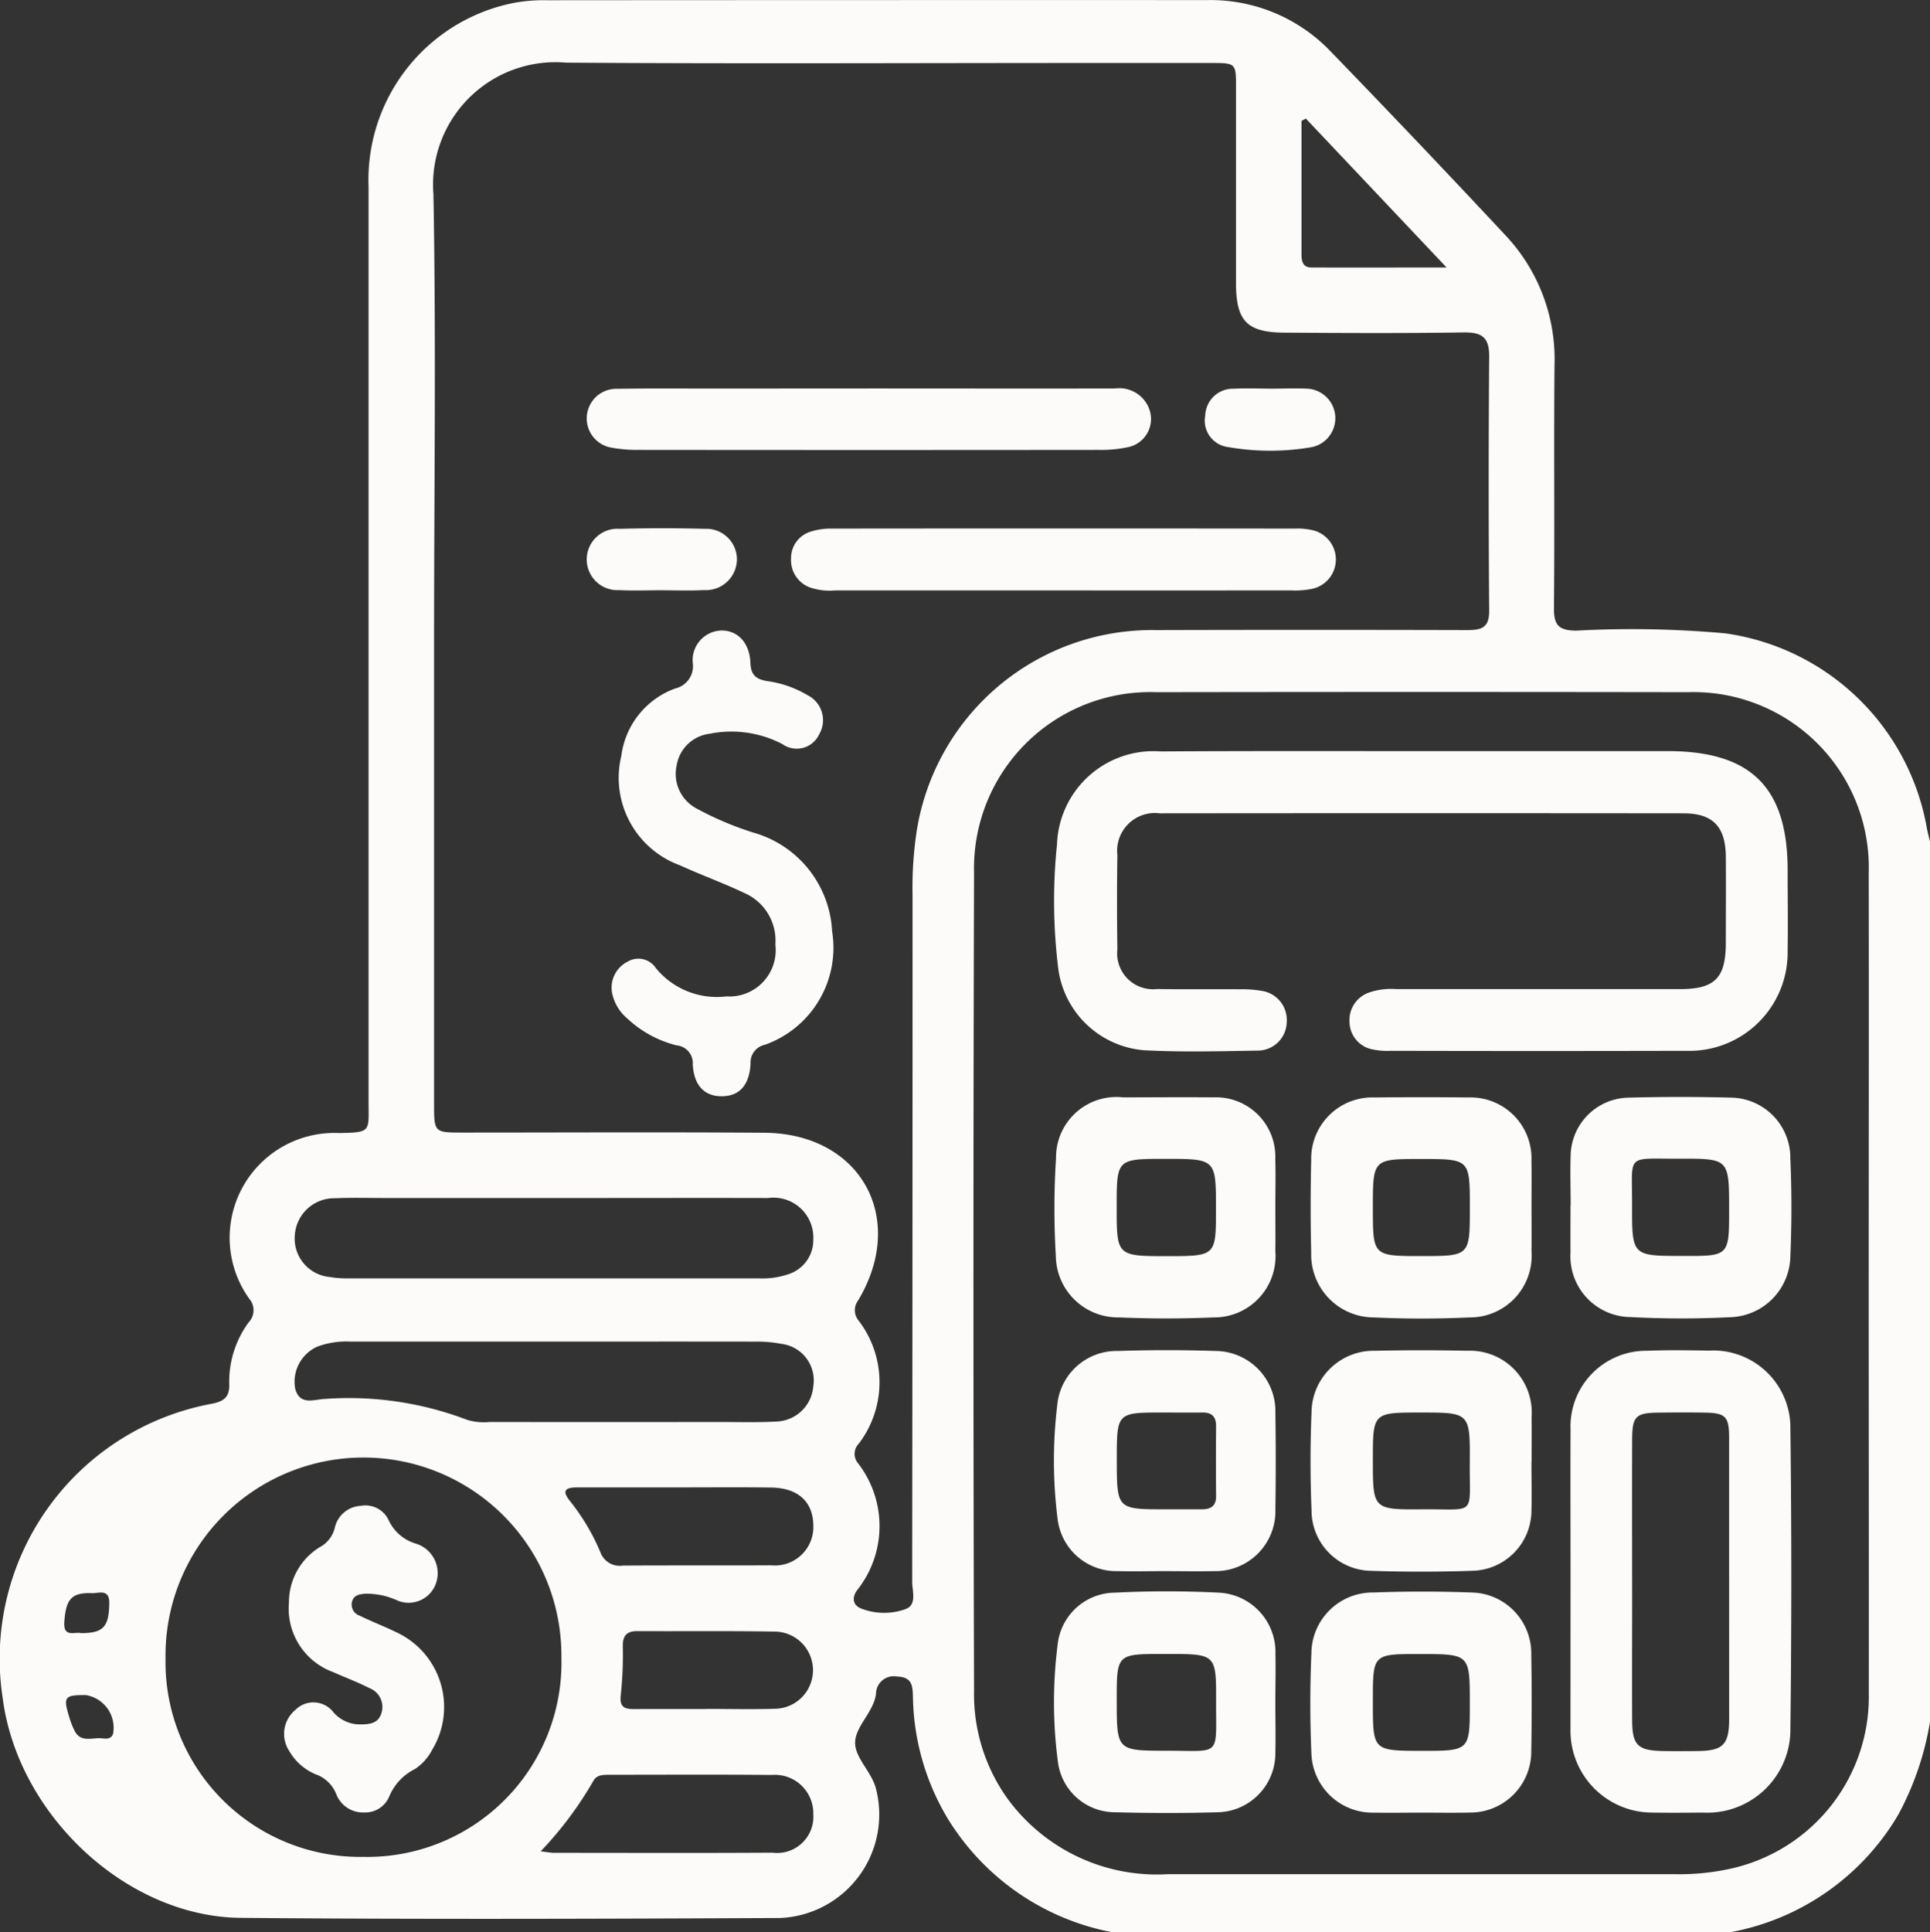 <svg xmlns="http://www.w3.org/2000/svg" width="64.222" height="64.278" viewBox="0 0 64.222 64.278">
    <rect x="0" y="0" width="64.222" height="64.278" fill="#333333" stroke="none"/>
    <g data-name="Group 539">
        <g data-name="Group 538">
            <path data-name="Path 674" d="M846.16 1562.775a8.22 8.22 0 0 1-5.46-3.775 8.1 8.1 0 0 1-1.159-4.05c-.012-.336-.009-.662-.52-.677a.593.593 0 0 0-.71.587c-.088.6-.662 1.047-.693 1.575s.544.987.693 1.57a3.445 3.445 0 0 1-3.2 4.3c-5.979.027-11.959.049-17.938-.005-3.813-.035-7.424-3.438-7.922-7.315a8.623 8.623 0 0 1 6.963-9.789c.4-.081.588-.22.576-.645a3.339 3.339 0 0 1 .643-2.059.582.582 0 0 0 .024-.787 3.486 3.486 0 0 1 2.975-5.515c1.106-.015.994-.05.994-1.068v-30.419a6 6 0 0 1 4.89-6.12 5.508 5.508 0 0 1 1.059-.078q10.977-.008 21.953-.005a5.535 5.535 0 0 1 4.112 1.708 462.47 462.47 0 0 1 5.791 6.089 6.011 6.011 0 0 1 1.659 4.334c-.026 2.7.008 5.394-.019 8.091-.005.571.158.752.741.755a34.609 34.609 0 0 1 4.947.089 7.925 7.925 0 0 1 6.718 6.469c.031.163.074.324.111.486v29.232a9.817 9.817 0 0 1-1.066 3.125 8.2 8.2 0 0 1-5.583 3.9zm-22.554-42.941v15.366c0 .973 0 .975.953.975 3.345 0 6.691-.018 10.036.006 3.2.023 4.765 2.832 3.124 5.575a.541.541 0 0 0 .017.678 3.373 3.373 0 0 1 0 4.094.485.485 0 0 0-.042.624 3.416 3.416 0 0 1-.014 4.251c-.2.281-.109.518.152.612a2.106 2.106 0 0 0 1.472.01c.377-.148.212-.594.212-.908q.012-11.416.012-22.833a12.543 12.543 0 0 1 .145-2.185 7.926 7.926 0 0 1 7.952-6.64q5.175-.014 10.35 0c.463 0 .745-.062.74-.635q-.031-4.234 0-8.468c.006-.653-.256-.809-.861-.8-1.985.03-3.972.02-5.958.007-1.238-.008-1.6-.388-1.605-1.626v-6.524c0-.819 0-.82-.844-.821h-4.2c-5.75 0-11.5.029-17.25-.011a4.074 4.074 0 0 0-4.412 4.381c.091 4.96.021 9.917.021 14.872zm47.739 21.38c0-4.558.008-9.115 0-13.673a5.835 5.835 0 0 0-6.022-6.016q-8.844-.014-17.687 0a5.862 5.862 0 0 0-6.062 6q-.04 13.609 0 27.221a5.963 5.963 0 0 0 1.08 3.541 6.154 6.154 0 0 0 5.372 2.56h16.872a7.9 7.9 0 0 0 1.927-.2 5.86 5.86 0 0 0 4.523-5.816c.004-4.543-.003-9.08-.003-13.617zm-50.092 19.058a6.465 6.465 0 0 0 6.59-6.646 6.587 6.587 0 1 0-13.173.049 6.482 6.482 0 0 0 6.583 6.597zm6.391-21.92h-5.642c-.564 0-1.129-.017-1.692.008a1.314 1.314 0 0 0-1.338 1.231 1.284 1.284 0 0 0 1.162 1.389 3.315 3.315 0 0 0 .623.045h13.664a2.645 2.645 0 0 0 .986-.142 1.188 1.188 0 0 0 .818-1.146 1.326 1.326 0 0 0-1.5-1.385c-2.36-.006-4.725.001-7.081 0zm-.053 4.777h-6.77a2.748 2.748 0 0 0-1.106.17 1.281 1.281 0 0 0-.732 1.39c.152.591.652.353 1 .347a11.04 11.04 0 0 1 4.733.7 1.949 1.949 0 0 0 .741.067q3.792.006 7.584 0c.648 0 1.3.021 1.943-.014a1.274 1.274 0 0 0 1.242-1.183 1.222 1.222 0 0 0-1.054-1.4 4.214 4.214 0 0 0-.87-.076c-2.24-.004-4.476-.001-6.711-.001zm-.438 16.958c.239.028.34.05.442.05 2.423 0 4.846.01 7.269-.005a1.207 1.207 0 0 0 1.361-1.286 1.278 1.278 0 0 0-1.382-1.3c-1.8-.017-3.593-.006-5.389-.006-.211 0-.437-.007-.552.212a12.158 12.158 0 0 1-1.749 2.335zm4.541-12.107h-3.316c-.358 0-.555.074-.252.45a7.165 7.165 0 0 1 1.019 1.717.682.682 0 0 0 .738.434c1.648-.011 3.3 0 4.943-.009a1.28 1.28 0 0 0 1.4-1.338c-.012-.779-.511-1.237-1.4-1.249-1.046-.015-2.089-.004-3.132-.005zm.944 7.374v-.005c.772 0 1.545.02 2.316-.005a1.284 1.284 0 0 0 .045-2.566c-1.544-.029-3.088-.009-4.633-.017-.345 0-.481.147-.48.492a12.73 12.73 0 0 1-.066 1.623c-.05.4.108.481.439.479.793-.004 1.586-.001 2.379-.001zm19.978-52.912-.146.077v4.435c0 .225.04.44.322.441 1.448.006 2.9 0 4.506 0zm-40.592 52.448c-.721-.005-.767.055-.554.743a2.562 2.562 0 0 0 .183.461c.211.388.588.2.9.234.134.015.3.037.37-.145a1.1 1.1 0 0 0-.899-1.293zm-.162-2.062c.742 0 .926-.213.936-1 .006-.486-.352-.322-.578-.33-.681-.024-.864.2-.918.951-.04.545.35.323.56.379z" style="fill:#fcfbfa" transform="translate(-809.162 -1498.497)"/>
            <path data-name="Path 675" d="M834.963 1529.92a1.727 1.727 0 0 0-1.036-1.717c-.7-.332-1.427-.593-2.129-.915a3.1 3.1 0 0 1-1.96-3.649 2.754 2.754 0 0 1 1.795-2.238.761.761 0 0 0 .585-.82.986.986 0 0 1 .944-1.108c.541-.008.945.4.971 1.082.016.409.2.54.552.6a3.574 3.574 0 0 1 1.353.472.927.927 0 0 1 .386 1.293.823.823 0 0 1-1.227.332 3.664 3.664 0 0 0-2.429-.343 1.264 1.264 0 0 0-1.091 1.06 1.3 1.3 0 0 0 .618 1.4 10.568 10.568 0 0 0 1.956.833 3.6 3.6 0 0 1 2.6 3.274 3.423 3.423 0 0 1-2.237 3.778.6.6 0 0 0-.476.627c-.04.727-.376 1.079-.95 1.086s-.938-.35-.973-1.062a.593.593 0 0 0-.537-.631 3.7 3.7 0 0 1-1.636-.889 1.5 1.5 0 0 1-.51-.843.967.967 0 0 1 .513-1.052.7.7 0 0 1 .947.221 2.621 2.621 0 0 0 2.341.934 1.541 1.541 0 0 0 1.63-1.725z" style="fill:#fcfbfa" transform="translate(-809.162 -1498.497)"/>
            <path data-name="Path 676" d="M838.113 1511.421c2.716 0 5.432.006 8.149 0a1.064 1.064 0 0 1 1.143.687.958.958 0 0 1-.7 1.264 4.344 4.344 0 0 1-.994.092q-7.647.008-15.294 0a4.618 4.618 0 0 1-.872-.069.986.986 0 0 1 .167-1.963c1.107-.018 2.215-.007 3.322-.008z" style="fill:#fcfbfa" transform="translate(-809.162 -1498.497)"/>
            <path data-name="Path 677" d="M844.532 1518.139h-7.588a2.03 2.03 0 0 1-.8-.088.966.966 0 0 1-.659-.969.921.921 0 0 1 .657-.9 2.166 2.166 0 0 1 .676-.1q7.713-.008 15.427 0a2.221 2.221 0 0 1 .56.046 1 1 0 0 1 0 1.963 2.825 2.825 0 0 1-.684.047q-3.795.004-7.589.001z" style="fill:#fcfbfa" transform="translate(-809.162 -1498.497)"/>
            <path data-name="Path 678" d="M831.148 1518.134c-.459 0-.92.019-1.378-.005a1.022 1.022 0 1 1 .018-2.039c.939-.025 1.88-.026 2.818 0a1.021 1.021 0 0 1 1.078.995 1.033 1.033 0 0 1-1.1 1.043c-.474.026-.955.006-1.436.006z" style="fill:#fcfbfa" transform="translate(-809.162 -1498.497)"/>
            <path data-name="Path 679" d="M851.473 1511.427c.4 0 .792-.018 1.187 0a.984.984 0 0 1 .167 1.943 8.128 8.128 0 0 1-2.8 0 .887.887 0 0 1-.76-1.052.921.921 0 0 1 .953-.889c.419-.021.837-.003 1.253-.002z" style="fill:#fcfbfa" transform="translate(-809.162 -1498.497)"/>
            <path data-name="Path 680" d="M856.5 1523.485h8.154c2.775 0 3.993 1.208 3.993 3.96 0 .9.014 1.8 0 2.7a3.269 3.269 0 0 1-3.365 3.31q-4.923.012-9.847 0a2.384 2.384 0 0 1-.622-.051.94.94 0 0 1-.745-.9.97.97 0 0 1 .64-.984 2.277 2.277 0 0 1 .927-.117h9.408c1.181 0 1.542-.361 1.547-1.527 0-.962.008-1.923 0-2.885-.009-.992-.433-1.435-1.4-1.436q-8.718-.009-17.437 0a1.256 1.256 0 0 0-1.41 1.388q-.023 1.567 0 3.136a1.194 1.194 0 0 0 1.323 1.321c.92.015 1.84 0 2.76.008a3.65 3.65 0 0 1 .686.048.98.98 0 0 1 .866 1.054.966.966 0 0 1-.986.938c-1.254.022-2.511.054-3.762-.012a3.138 3.138 0 0 1-2.847-2.666 18.254 18.254 0 0 1-.048-4.192 3.212 3.212 0 0 1 3.456-3.082c2.893-.019 5.8-.01 8.709-.011z" style="fill:#fcfbfa" transform="translate(-809.162 -1498.497)"/>
            <path data-name="Path 681" d="M861.423 1551.006c0-1.65-.006-3.3 0-4.95a2.52 2.52 0 0 1 2.537-2.622c.688-.028 1.378-.016 2.067-.006a2.571 2.571 0 0 1 2.712 2.608q.061 4.98 0 9.962a2.767 2.767 0 0 1-2.912 2.8c-.564.005-1.128.01-1.692 0a2.723 2.723 0 0 1-2.714-2.715v-.125zm5.277.042v-4.7c0-.735-.114-.846-.827-.856-.5-.008-1-.006-1.5 0-.785.007-.9.114-.9.92-.006 1.817 0 3.635 0 5.452 0 1.3-.007 2.591 0 3.886.007.809.194.983 1.012 1q.6.01 1.19 0c.822-.013 1.023-.214 1.026-1.059l-.001-4.643z" style="fill:#fcfbfa" transform="translate(-809.162 -1498.497)"/>
            <path data-name="Path 682" d="M856.466 1558.8c-.522 0-1.045.01-1.567 0a2.038 2.038 0 0 1-2.1-1.979 38.693 38.693 0 0 1 0-3.32 2.04 2.04 0 0 1 2.065-2.025 44.242 44.242 0 0 1 3.258 0 2.028 2.028 0 0 1 1.994 2.082q.027 1.6 0 3.195a2.029 2.029 0 0 1-2.024 2.044c-.54.013-1.083.003-1.626.003zm-1.621-3.729v.063c0 1.607 0 1.607 1.626 1.61 1.6 0 1.6 0 1.6-1.583 0-1.637 0-1.637-1.664-1.637-1.562-.003-1.562-.003-1.562 1.544z" style="fill:#fcfbfa" transform="translate(-809.162 -1498.497)"/>
            <path data-name="Path 683" d="M860.122 1547.132c0 .543.014 1.087 0 1.629a2.011 2.011 0 0 1-1.945 1.992c-1.148.039-2.3.041-3.445 0a2.011 2.011 0 0 1-1.928-2.019 39.306 39.306 0 0 1 0-3.257 2.068 2.068 0 0 1 2.115-2.043q1.535-.033 3.069 0a2.056 2.056 0 0 1 2.139 2.2c.007.5 0 1 0 1.5zm-5.277-.066c0 1.645 0 1.656 1.656 1.643 1.809-.015 1.555.249 1.569-1.55.012-1.67 0-1.67-1.633-1.67-1.592 0-1.592 0-1.592 1.577z" style="fill:#fcfbfa" transform="translate(-809.162 -1498.497)"/>
            <path data-name="Path 684" d="M860.124 1538.676c0 .481.005.961 0 1.441a2.053 2.053 0 0 1-2.065 2.208 34.718 34.718 0 0 1-3.194 0 2.09 2.09 0 0 1-2.072-2.158 62.801 62.801 0 0 1 0-3.069 2.036 2.036 0 0 1 2.109-2.091q1.566-.016 3.132 0a2.026 2.026 0 0 1 2.088 2.1c.009.525.001 1.047.002 1.569zm-5.279.007c0 1.6 0 1.6 1.615 1.6s1.612 0 1.612-1.616 0-1.611-1.625-1.613c-1.602 0-1.602 0-1.602 1.629z" style="fill:#fcfbfa" transform="translate(-809.162 -1498.497)"/>
            <path data-name="Path 685" d="M861.427 1538.6c0-.563-.02-1.128 0-1.691a1.963 1.963 0 0 1 1.891-1.895 65.086 65.086 0 0 1 3.507 0 2.006 2.006 0 0 1 1.912 2.028 36.829 36.829 0 0 1 0 3.256 2.063 2.063 0 0 1-2.013 2.02 32.207 32.207 0 0 1-3.318-.005 2.022 2.022 0 0 1-1.984-2.147c-.005-.522 0-1.044 0-1.566zm5.273.144c0-1.7 0-1.705-1.66-1.7-1.8.008-1.564-.194-1.569 1.552-.005 1.682 0 1.683 1.673 1.683 1.556.007 1.556.007 1.556-1.53z" style="fill:#fcfbfa" transform="translate(-809.162 -1498.497)"/>
            <path data-name="Path 686" d="M851.6 1555.15c0 .564.014 1.128 0 1.691a1.961 1.961 0 0 1-1.905 1.946c-1.147.034-2.3.031-3.445 0a1.914 1.914 0 0 1-1.887-1.691 15.1 15.1 0 0 1-.009-3.87 1.932 1.932 0 0 1 1.915-1.745 34.384 34.384 0 0 1 3.443 0 1.979 1.979 0 0 1 1.891 2.036c.012.547-.003 1.09-.003 1.633zm-3.593-1.629h-.125c-1.56 0-1.56 0-1.56 1.534 0 1.682 0 1.685 1.662 1.685 1.826 0 1.639.222 1.644-1.621.006-1.598-.001-1.598-1.619-1.598z" style="fill:#fcfbfa" transform="translate(-809.162 -1498.497)"/>
            <path data-name="Path 687" d="M847.917 1550.765c-.522 0-1.045.013-1.566 0a1.965 1.965 0 0 1-1.995-1.725 15.4 15.4 0 0 1-.012-3.808 1.982 1.982 0 0 1 2.01-1.791 49.095 49.095 0 0 1 3.256 0 2.006 2.006 0 0 1 1.991 2.068q.024 1.6 0 3.194a1.994 1.994 0 0 1-2.056 2.062c-.545.011-1.086.001-1.628 0zm.05-2.057h1.191c.3 0 .472-.112.47-.441q-.011-1.159 0-2.321c0-.316-.133-.46-.449-.457-.439.005-.878 0-1.317 0-1.538 0-1.538 0-1.538 1.566.001 1.656.001 1.656 1.643 1.653z" style="fill:#fcfbfa" transform="translate(-809.162 -1498.497)"/>
            <path data-name="Path 688" d="M851.6 1538.625c0 .5.006 1 0 1.5a2.04 2.04 0 0 1-2.062 2.2 36.71 36.71 0 0 1-3.13 0 2.071 2.071 0 0 1-2.113-2.051 26.561 26.561 0 0 1 .007-3.254 2.01 2.01 0 0 1 2.236-2.016c1 0 2-.011 3.006 0a1.973 1.973 0 0 1 2.054 2.048c.016.529.002 1.048.002 1.573zm-3.628 1.661c1.652 0 1.652 0 1.652-1.563 0-1.673 0-1.673-1.683-1.673-1.621 0-1.621 0-1.621 1.611s.005 1.625 1.657 1.625z" style="fill:#fcfbfa" transform="translate(-809.162 -1498.497)"/>
            <path data-name="Path 689" d="M821.273 1558.794a.952.952 0 0 1-.918-.6 1.146 1.146 0 0 0-.687-.669 1.821 1.821 0 0 1-.88-.773 1.033 1.033 0 0 1 .2-1.367.842.842 0 0 1 1.277.086 1.174 1.174 0 0 0 .825.393c.324 0 .655 0 .767-.384a.671.671 0 0 0-.405-.824c-.39-.2-.8-.35-1.2-.53a2.249 2.249 0 0 1-1.475-2.315 2.15 2.15 0 0 1 1.017-1.838 1 1 0 0 0 .511-.661.931.931 0 0 1 .857-.718.851.851 0 0 1 .938.489 1.449 1.449 0 0 0 .909.77 1.028 1.028 0 0 1 .663 1.31.963.963 0 0 1-1.268.587 2.477 2.477 0 0 0-1.09-.234c-.194.02-.385.044-.44.273a.388.388 0 0 0 .25.456c.413.2.842.365 1.255.567a2.741 2.741 0 0 1 1.168 3.889 1.707 1.707 0 0 1-.578.648 1.785 1.785 0 0 0-.862.931.867.867 0 0 1-.834.514z" style="fill:#fcfbfa" transform="translate(-809.162 -1498.497)"/>
        </g>
    </g>
</svg>
